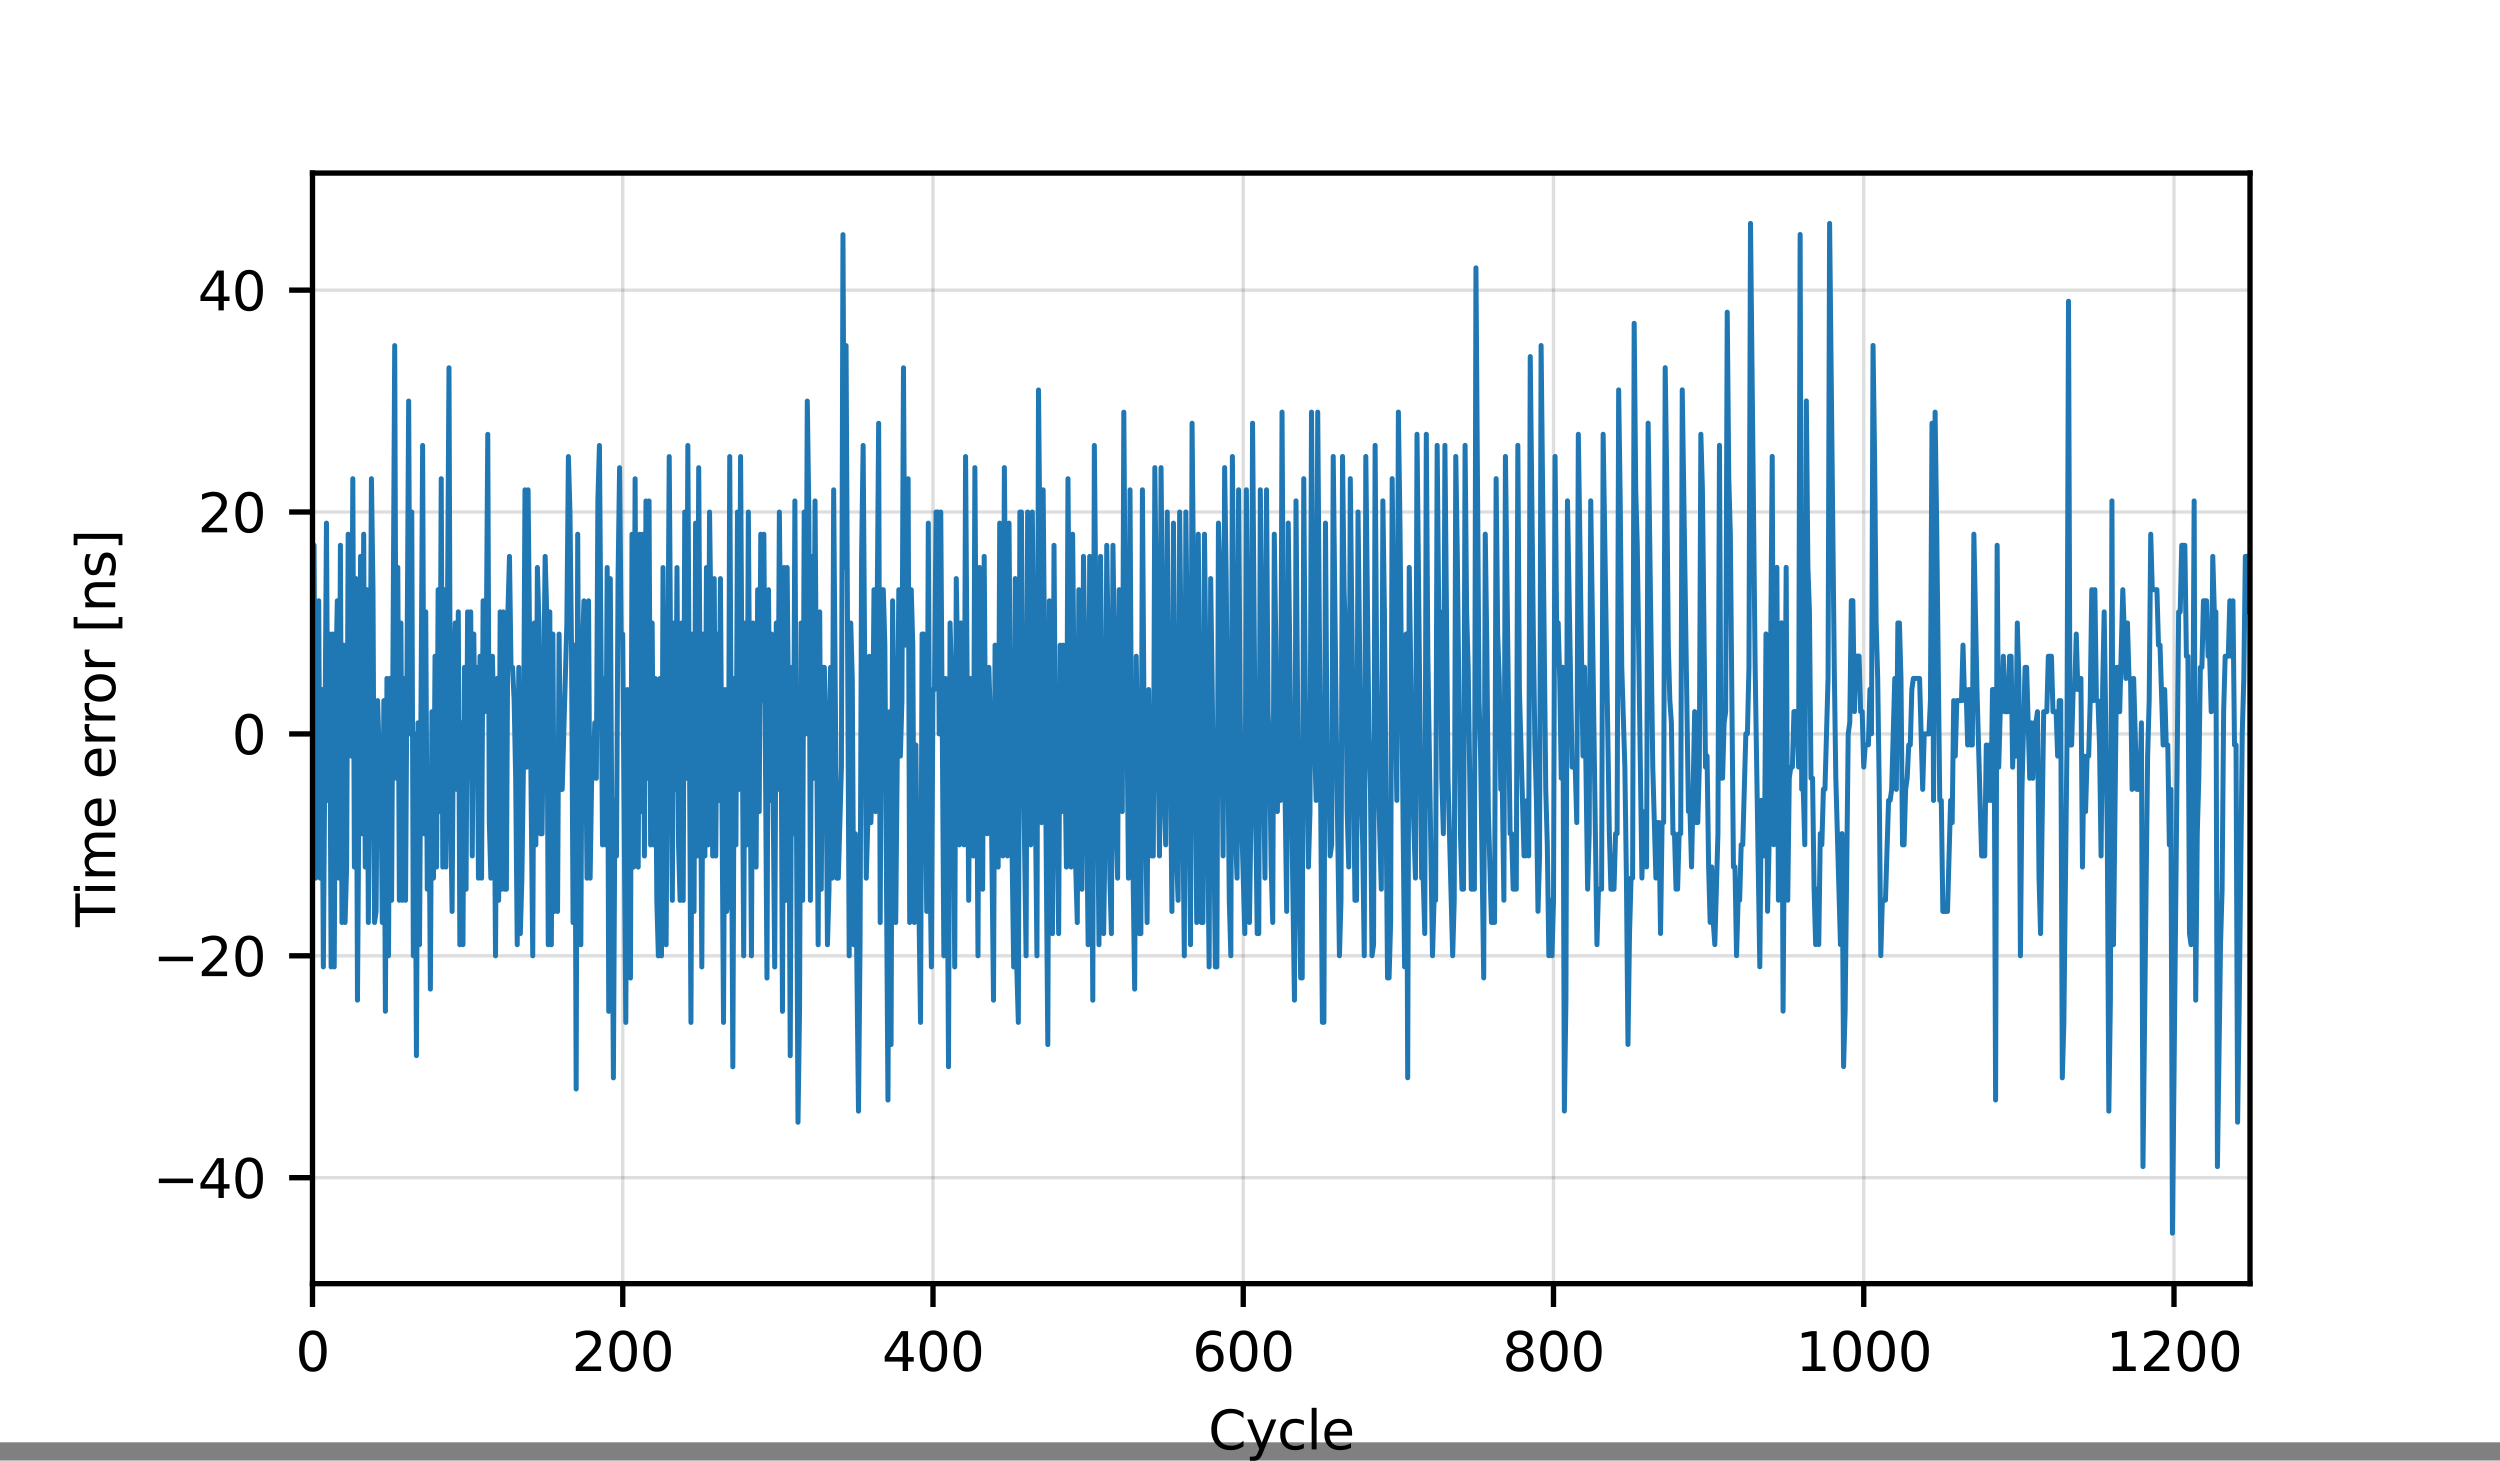 <?xml version="1.0" encoding="UTF-8" standalone="no"?>
<svg
   width="374.4pt"
   height="218.725pt"
   viewBox="0 0 374.4 218.725"
   version="1.1"
   id="svg70"
   sodipodi:docname="stm32h743-gPTP.svg"
   inkscape:version="1.3.2 (091e20e, 2023-11-25)"
   xmlns:inkscape="http://www.inkscape.org/namespaces/inkscape"
   xmlns:sodipodi="http://sodipodi.sourceforge.net/DTD/sodipodi-0.dtd"
   xmlns:xlink="http://www.w3.org/1999/xlink"
   xmlns="http://www.w3.org/2000/svg"
   xmlns:svg="http://www.w3.org/2000/svg"
   xmlns:rdf="http://www.w3.org/1999/02/22-rdf-syntax-ns#"
   xmlns:cc="http://creativecommons.org/ns#"
   xmlns:dc="http://purl.org/dc/elements/1.1/">
  <rect x="0" y="0" width="374.4" height="218.725" fill="#808080" stroke="none"/>
  <sodipodi:namedview
     id="namedview70"
     pagecolor="#ffffff"
     bordercolor="#000000"
     borderopacity="0.25"
     inkscape:showpageshadow="2"
     inkscape:pageopacity="0.0"
     inkscape:pagecheckerboard="0"
     inkscape:deskcolor="#d1d1d1"
     inkscape:document-units="pt"
     inkscape:zoom="1.5484776"
     inkscape:cx="249.6"
     inkscape:cy="144.01242"
     inkscape:window-width="1920"
     inkscape:window-height="1172"
     inkscape:window-x="0"
     inkscape:window-y="0"
     inkscape:window-maximized="1"
     inkscape:current-layer="svg70" />
  <defs
     id="defs1">
    <style
       type="text/css"
       id="style1">*{stroke-linejoin: round; stroke-linecap: butt}</style>
  </defs>
  <g
     id="figure_1">
    <g
       id="patch_1">
      <path
         d="M 0,216 H 374.4 V 0 H 0 Z"
         style="fill:#ffffff"
         id="path1" />
    </g>
    <g
       id="axes_1">
      <g
         id="patch_2">
        <path
           d="M 46.8,192.24 H 336.96 V 25.92 H 46.8 Z"
           style="fill:#ffffff"
           id="path2" />
      </g>
      <g
         id="matplotlib.axis_1">
        <g
           id="xtick_1">
          <g
             id="line2d_1">
            <path
               d="M 46.8,192.24 V 25.92"
               clip-path="url(#pde4a8ae4f7)"
               style="fill:none;stroke:#262626;stroke-width:0.5;stroke-linecap:square;stroke-opacity:0.15"
               id="path3" />
          </g>
          <g
             id="line2d_2">
            <defs
               id="defs3">
              <path
                 id="mc44a2929b9"
                 d="M 0,0 V 3.5"
                 style="stroke:#000000;stroke-width:0.8" />
            </defs>
            <g
               id="g3">
              <use
                 xlink:href="#mc44a2929b9"
                 x="46.8"
                 y="192.24"
                 style="stroke:#000000;stroke-width:0.8"
                 id="use3" />
            </g>
          </g>
          <g
             id="text_1">
            <!-- 0 -->
            <g
               transform="matrix(0.08,0,0,-0.08,44.255,205.319)"
               id="g4">
              <defs
                 id="defs4">
                <path
                   id="DejaVuSans-30"
                   d="m 2034,4250 q -487,0 -733,-480 -245,-479 -245,-1442 0,-959 245,-1439 246,-480 733,-480 491,0 736,480 246,480 246,1439 0,963 -246,1442 -245,480 -736,480 z m 0,500 q 785,0 1199,-621 414,-620 414,-1801 0,-1178 -414,-1799 -414,-620 -1199,-620 -784,0 -1198,620 -414,621 -414,1799 0,1181 414,1801 414,621 1198,621 z"
                   transform="scale(0.016)" />
              </defs>
              <use
                 xlink:href="#DejaVuSans-30"
                 id="use4" />
            </g>
          </g>
        </g>
        <g
           id="xtick_2">
          <g
             id="line2d_3">
            <path
               d="M 93.263,192.24 V 25.92"
               clip-path="url(#pde4a8ae4f7)"
               style="fill:none;stroke:#262626;stroke-width:0.5;stroke-linecap:square;stroke-opacity:0.15"
               id="path4" />
          </g>
          <g
             id="line2d_4">
            <g
               id="g5">
              <use
                 xlink:href="#mc44a2929b9"
                 x="93.263"
                 y="192.24"
                 style="stroke:#000000;stroke-width:0.8"
                 id="use5" />
            </g>
          </g>
          <g
             id="text_2">
            <!-- 200 -->
            <g
               transform="matrix(0.08,0,0,-0.08,85.628,205.319)"
               id="g8">
              <defs
                 id="defs5">
                <path
                   id="DejaVuSans-32"
                   d="M 1228,531 H 3431 V 0 H 469 v 531 q 359,372 979,998 621,627 780,809 303,340 423,576 121,236 121,464 0,372 -261,606 -261,235 -680,235 -297,0 -627,-103 -329,-103 -704,-313 v 638 q 381,153 712,231 332,78 607,78 725,0 1156,-363 431,-362 431,-968 0,-288 -108,-546 -107,-257 -392,-607 -78,-91 -497,-524 Q 1991,1309 1228,531 Z"
                   transform="scale(0.016)" />
              </defs>
              <use
                 xlink:href="#DejaVuSans-32"
                 id="use6" />
              <use
                 xlink:href="#DejaVuSans-30"
                 x="63.623"
                 id="use7" />
              <use
                 xlink:href="#DejaVuSans-30"
                 x="127.246"
                 id="use8" />
            </g>
          </g>
        </g>
        <g
           id="xtick_3">
          <g
             id="line2d_5">
            <path
               d="M 139.726,192.24 V 25.92"
               clip-path="url(#pde4a8ae4f7)"
               style="fill:none;stroke:#262626;stroke-width:0.5;stroke-linecap:square;stroke-opacity:0.15"
               id="path8" />
          </g>
          <g
             id="line2d_6">
            <g
               id="g9">
              <use
                 xlink:href="#mc44a2929b9"
                 x="139.726"
                 y="192.24"
                 style="stroke:#000000;stroke-width:0.8"
                 id="use9" />
            </g>
          </g>
          <g
             id="text_3">
            <!-- 400 -->
            <g
               transform="matrix(0.08,0,0,-0.08,132.091,205.319)"
               id="g12">
              <defs
                 id="defs9">
                <path
                   id="DejaVuSans-34"
                   d="M 2419,4116 825,1625 h 1594 z m -166,550 h 794 V 1625 h 666 V 1100 H 3047 V 0 H 2419 V 1100 H 313 v 609 z"
                   transform="scale(0.016)" />
              </defs>
              <use
                 xlink:href="#DejaVuSans-34"
                 id="use10" />
              <use
                 xlink:href="#DejaVuSans-30"
                 x="63.623"
                 id="use11" />
              <use
                 xlink:href="#DejaVuSans-30"
                 x="127.246"
                 id="use12" />
            </g>
          </g>
        </g>
        <g
           id="xtick_4">
          <g
             id="line2d_7">
            <path
               d="M 186.188,192.24 V 25.92"
               clip-path="url(#pde4a8ae4f7)"
               style="fill:none;stroke:#262626;stroke-width:0.5;stroke-linecap:square;stroke-opacity:0.15"
               id="path12" />
          </g>
          <g
             id="line2d_8">
            <g
               id="g13">
              <use
                 xlink:href="#mc44a2929b9"
                 x="186.188"
                 y="192.24"
                 style="stroke:#000000;stroke-width:0.8"
                 id="use13" />
            </g>
          </g>
          <g
             id="text_4">
            <!-- 600 -->
            <g
               transform="matrix(0.08,0,0,-0.08,178.553,205.319)"
               id="g16">
              <defs
                 id="defs13">
                <path
                   id="DejaVuSans-36"
                   d="m 2113,2584 q -425,0 -674,-291 -248,-290 -248,-796 0,-503 248,-796 249,-292 674,-292 425,0 673,292 248,293 248,796 0,506 -248,796 -248,291 -673,291 z m 1253,1979 v -575 q -238,112 -480,171 -242,60 -480,60 -625,0 -955,-422 -329,-422 -376,-1275 184,272 462,417 279,145 613,145 703,0 1111,-427 408,-426 408,-1160 0,-719 -425,-1154 -425,-434 -1131,-434 -810,0 -1238,620 -428,621 -428,1799 0,1106 525,1764 525,658 1409,658 238,0 480,-47 242,-47 505,-140 z"
                   transform="scale(0.016)" />
              </defs>
              <use
                 xlink:href="#DejaVuSans-36"
                 id="use14" />
              <use
                 xlink:href="#DejaVuSans-30"
                 x="63.623"
                 id="use15" />
              <use
                 xlink:href="#DejaVuSans-30"
                 x="127.246"
                 id="use16" />
            </g>
          </g>
        </g>
        <g
           id="xtick_5">
          <g
             id="line2d_9">
            <path
               d="M 232.651,192.24 V 25.92"
               clip-path="url(#pde4a8ae4f7)"
               style="fill:none;stroke:#262626;stroke-width:0.5;stroke-linecap:square;stroke-opacity:0.15"
               id="path16" />
          </g>
          <g
             id="line2d_10">
            <g
               id="g17">
              <use
                 xlink:href="#mc44a2929b9"
                 x="232.651"
                 y="192.24"
                 style="stroke:#000000;stroke-width:0.8"
                 id="use17" />
            </g>
          </g>
          <g
             id="text_5">
            <!-- 800 -->
            <g
               transform="matrix(0.08,0,0,-0.08,225.016,205.319)"
               id="g20">
              <defs
                 id="defs17">
                <path
                   id="DejaVuSans-38"
                   d="m 2034,2216 q -450,0 -708,-241 -257,-241 -257,-662 0,-422 257,-663 258,-241 708,-241 450,0 709,242 260,243 260,662 0,421 -258,662 -257,241 -711,241 z m -631,268 q -406,100 -633,378 -226,279 -226,679 0,559 398,884 399,325 1092,325 697,0 1094,-325 397,-325 397,-884 0,-400 -227,-679 -226,-278 -629,-378 456,-106 710,-416 255,-309 255,-755 Q 3634,634 3220,271 2806,-91 2034,-91 1263,-91 848,271 434,634 434,1313 q 0,446 256,755 257,310 713,416 z m -231,997 q 0,-362 226,-565 227,-203 636,-203 407,0 636,203 230,203 230,565 0,363 -230,566 -229,203 -636,203 -409,0 -636,-203 -226,-203 -226,-566 z"
                   transform="scale(0.016)" />
              </defs>
              <use
                 xlink:href="#DejaVuSans-38"
                 id="use18" />
              <use
                 xlink:href="#DejaVuSans-30"
                 x="63.623"
                 id="use19" />
              <use
                 xlink:href="#DejaVuSans-30"
                 x="127.246"
                 id="use20" />
            </g>
          </g>
        </g>
        <g
           id="xtick_6">
          <g
             id="line2d_11">
            <path
               d="M 279.114,192.24 V 25.92"
               clip-path="url(#pde4a8ae4f7)"
               style="fill:none;stroke:#262626;stroke-width:0.5;stroke-linecap:square;stroke-opacity:0.15"
               id="path20" />
          </g>
          <g
             id="line2d_12">
            <g
               id="g21">
              <use
                 xlink:href="#mc44a2929b9"
                 x="279.114"
                 y="192.24"
                 style="stroke:#000000;stroke-width:0.8"
                 id="use21" />
            </g>
          </g>
          <g
             id="text_6">
            <!-- 1000 -->
            <g
               transform="matrix(0.08,0,0,-0.08,268.934,205.319)"
               id="g25">
              <defs
                 id="defs21">
                <path
                   id="DejaVuSans-31"
                   d="M 794,531 H 1825 V 4091 L 703,3866 v 575 l 1116,225 h 631 V 531 H 3481 V 0 H 794 Z"
                   transform="scale(0.016)" />
              </defs>
              <use
                 xlink:href="#DejaVuSans-31"
                 id="use22" />
              <use
                 xlink:href="#DejaVuSans-30"
                 x="63.623"
                 id="use23" />
              <use
                 xlink:href="#DejaVuSans-30"
                 x="127.246"
                 id="use24" />
              <use
                 xlink:href="#DejaVuSans-30"
                 x="190.869"
                 id="use25" />
            </g>
          </g>
        </g>
        <g
           id="xtick_7">
          <g
             id="line2d_13">
            <path
               d="M 325.577,192.24 V 25.92"
               clip-path="url(#pde4a8ae4f7)"
               style="fill:none;stroke:#262626;stroke-width:0.5;stroke-linecap:square;stroke-opacity:0.15"
               id="path25" />
          </g>
          <g
             id="line2d_14">
            <g
               id="g26">
              <use
                 xlink:href="#mc44a2929b9"
                 x="325.577"
                 y="192.24"
                 style="stroke:#000000;stroke-width:0.8"
                 id="use26" />
            </g>
          </g>
          <g
             id="text_7">
            <!-- 1200 -->
            <g
               transform="matrix(0.08,0,0,-0.08,315.397,205.319)"
               id="g30">
              <use
                 xlink:href="#DejaVuSans-31"
                 id="use27" />
              <use
                 xlink:href="#DejaVuSans-32"
                 x="63.623"
                 id="use28" />
              <use
                 xlink:href="#DejaVuSans-30"
                 x="127.246"
                 id="use29" />
              <use
                 xlink:href="#DejaVuSans-30"
                 x="190.869"
                 id="use30" />
            </g>
          </g>
        </g>
        <g
           id="text_8">
          <!-- Cycle -->
          <g
             transform="matrix(0.08,0,0,-0.08,180.947,217.061)"
             id="g35">
            <defs
               id="defs30">
              <path
                 id="DejaVuSans-43"
                 d="m 4122,4306 v -665 q -319,297 -680,443 -361,147 -767,147 -800,0 -1225,-489 -425,-489 -425,-1414 0,-922 425,-1411 425,-489 1225,-489 406,0 767,147 361,147 680,444 V 359 Q 3791,134 3420,21 3050,-91 2638,-91 1578,-91 968,557 359,1206 359,2328 q 0,1125 609,1773 610,649 1670,649 418,0 788,-111 371,-111 696,-333 z"
                 transform="scale(0.016)" />
              <path
                 id="DejaVuSans-79"
                 d="m 2059,-325 q -243,-625 -475,-815 -231,-191 -618,-191 H 506 v 481 h 338 q 237,0 368,113 132,112 291,531 L 1606,56 191,3500 H 800 L 1894,763 2988,3500 h 609 z"
                 transform="scale(0.016)" />
              <path
                 id="DejaVuSans-63"
                 d="m 3122,3366 v -538 q -244,135 -489,202 -245,67 -495,67 -560,0 -870,-355 -309,-354 -309,-995 0,-641 309,-996 310,-354 870,-354 250,0 495,67 245,67 489,202 V 134 Q 2881,22 2623,-34 2366,-91 2075,-91 1284,-91 818,406 353,903 353,1747 q 0,856 470,1346 471,491 1290,491 265,0 518,-55 253,-54 491,-163 z"
                 transform="scale(0.016)" />
              <path
                 id="DejaVuSans-6c"
                 d="m 603,4863 h 575 V 0 H 603 Z"
                 transform="scale(0.016)" />
              <path
                 id="DejaVuSans-65"
                 d="M 3597,1894 V 1613 H 953 q 38,-594 358,-905 320,-311 892,-311 331,0 642,81 311,81 618,244 V 178 Q 3153,47 2828,-22 2503,-91 2169,-91 1331,-91 842,396 353,884 353,1716 q 0,859 464,1363 464,505 1252,505 706,0 1117,-455 411,-454 411,-1235 z m -575,169 q -6,471 -264,752 -258,282 -683,282 -481,0 -770,-272 -289,-272 -333,-766 z"
                 transform="scale(0.016)" />
            </defs>
            <use
               xlink:href="#DejaVuSans-43"
               id="use31" />
            <use
               xlink:href="#DejaVuSans-79"
               x="69.824"
               id="use32" />
            <use
               xlink:href="#DejaVuSans-63"
               x="129.004"
               id="use33" />
            <use
               xlink:href="#DejaVuSans-6c"
               x="183.984"
               id="use34" />
            <use
               xlink:href="#DejaVuSans-65"
               x="211.768"
               id="use35" />
          </g>
        </g>
      </g>
      <g
         id="matplotlib.axis_2">
        <g
           id="ytick_1">
          <g
             id="line2d_15">
            <path
               d="M 46.8,176.372 H 336.96"
               clip-path="url(#pde4a8ae4f7)"
               style="fill:none;stroke:#262626;stroke-width:0.5;stroke-linecap:square;stroke-opacity:0.15"
               id="path35" />
          </g>
          <g
             id="line2d_16">
            <defs
               id="defs35">
              <path
                 id="mb355c77955"
                 d="M 0,0 H -3.5"
                 style="stroke:#000000;stroke-width:0.8" />
            </defs>
            <g
               id="g36">
              <use
                 xlink:href="#mb355c77955"
                 x="46.8"
                 y="176.372"
                 style="stroke:#000000;stroke-width:0.8"
                 id="use36" />
            </g>
          </g>
          <g
             id="text_9">
            <!-- −40 -->
            <g
               transform="matrix(0.08,0,0,-0.08,22.916,179.412)"
               id="g39">
              <defs
                 id="defs36">
                <path
                   id="DejaVuSans-2212"
                   d="M 678,2272 H 4684 V 1741 H 678 Z"
                   transform="scale(0.016)" />
              </defs>
              <use
                 xlink:href="#DejaVuSans-2212"
                 id="use37" />
              <use
                 xlink:href="#DejaVuSans-34"
                 x="83.789"
                 id="use38" />
              <use
                 xlink:href="#DejaVuSans-30"
                 x="147.412"
                 id="use39" />
            </g>
          </g>
        </g>
        <g
           id="ytick_2">
          <g
             id="line2d_17">
            <path
               d="M 46.8,143.142 H 336.96"
               clip-path="url(#pde4a8ae4f7)"
               style="fill:none;stroke:#262626;stroke-width:0.5;stroke-linecap:square;stroke-opacity:0.15"
               id="path39" />
          </g>
          <g
             id="line2d_18">
            <g
               id="g40">
              <use
                 xlink:href="#mb355c77955"
                 x="46.8"
                 y="143.142"
                 style="stroke:#000000;stroke-width:0.8"
                 id="use40" />
            </g>
          </g>
          <g
             id="text_10">
            <!-- −20 -->
            <g
               transform="matrix(0.08,0,0,-0.08,22.916,146.181)"
               id="g43">
              <use
                 xlink:href="#DejaVuSans-2212"
                 id="use41" />
              <use
                 xlink:href="#DejaVuSans-32"
                 x="83.789"
                 id="use42" />
              <use
                 xlink:href="#DejaVuSans-30"
                 x="147.412"
                 id="use43" />
            </g>
          </g>
        </g>
        <g
           id="ytick_3">
          <g
             id="line2d_19">
            <path
               d="M 46.8,109.911 H 336.96"
               clip-path="url(#pde4a8ae4f7)"
               style="fill:none;stroke:#262626;stroke-width:0.5;stroke-linecap:square;stroke-opacity:0.15"
               id="path43" />
          </g>
          <g
             id="line2d_20">
            <g
               id="g44">
              <use
                 xlink:href="#mb355c77955"
                 x="46.8"
                 y="109.911"
                 style="stroke:#000000;stroke-width:0.8"
                 id="use44" />
            </g>
          </g>
          <g
             id="text_11">
            <!-- 0 -->
            <g
               transform="matrix(0.08,0,0,-0.08,34.71,112.95)"
               id="g45">
              <use
                 xlink:href="#DejaVuSans-30"
                 id="use45" />
            </g>
          </g>
        </g>
        <g
           id="ytick_4">
          <g
             id="line2d_21">
            <path
               d="M 46.8,76.68 H 336.96"
               clip-path="url(#pde4a8ae4f7)"
               style="fill:none;stroke:#262626;stroke-width:0.5;stroke-linecap:square;stroke-opacity:0.15"
               id="path45" />
          </g>
          <g
             id="line2d_22">
            <g
               id="g46">
              <use
                 xlink:href="#mb355c77955"
                 x="46.8"
                 y="76.68"
                 style="stroke:#000000;stroke-width:0.8"
                 id="use46" />
            </g>
          </g>
          <g
             id="text_12">
            <!-- 20 -->
            <g
               transform="matrix(0.08,0,0,-0.08,29.62,79.719)"
               id="g48">
              <use
                 xlink:href="#DejaVuSans-32"
                 id="use47" />
              <use
                 xlink:href="#DejaVuSans-30"
                 x="63.623"
                 id="use48" />
            </g>
          </g>
        </g>
        <g
           id="ytick_5">
          <g
             id="line2d_23">
            <path
               d="M 46.8,43.449 H 336.96"
               clip-path="url(#pde4a8ae4f7)"
               style="fill:none;stroke:#262626;stroke-width:0.5;stroke-linecap:square;stroke-opacity:0.15"
               id="path48" />
          </g>
          <g
             id="line2d_24">
            <g
               id="g49">
              <use
                 xlink:href="#mb355c77955"
                 x="46.8"
                 y="43.449"
                 style="stroke:#000000;stroke-width:0.8"
                 id="use49" />
            </g>
          </g>
          <g
             id="text_13">
            <!-- 40 -->
            <g
               transform="matrix(0.08,0,0,-0.08,29.62,46.489)"
               id="g51">
              <use
                 xlink:href="#DejaVuSans-34"
                 id="use50" />
              <use
                 xlink:href="#DejaVuSans-30"
                 x="63.623"
                 id="use51" />
            </g>
          </g>
        </g>
        <g
           id="text_14">
          <!-- Time error [ns] -->
          <g
             transform="matrix(0,-0.08,-0.08,0,17.253,138.831)"
             id="g66">
            <defs
               id="defs51">
              <path
                 id="DejaVuSans-54"
                 d="M -19,4666 H 3928 V 4134 H 2272 V 0 H 1638 V 4134 H -19 Z"
                 transform="scale(0.016)" />
              <path
                 id="DejaVuSans-69"
                 d="m 603,3500 h 575 V 0 H 603 Z m 0,1363 h 575 V 4134 H 603 Z"
                 transform="scale(0.016)" />
              <path
                 id="DejaVuSans-6d"
                 d="m 3328,2828 q 216,388 516,572 300,184 706,184 547,0 844,-383 297,-382 297,-1088 V 0 h -578 v 2094 q 0,503 -179,746 -178,244 -543,244 -447,0 -707,-297 -259,-296 -259,-809 V 0 h -578 v 2094 q 0,506 -178,748 -178,242 -550,242 -441,0 -701,-298 -259,-298 -259,-808 V 0 H 581 v 3500 h 578 v -544 q 197,322 472,475 275,153 653,153 382,0 649,-194 267,-193 395,-562 z"
                 transform="scale(0.016)" />
              <path
                 id="DejaVuSans-20"
                 transform="scale(0.016)"
                 d="" />
              <path
                 id="DejaVuSans-72"
                 d="m 2631,2963 q -97,56 -211,82 -114,27 -251,27 -488,0 -749,-317 -261,-317 -261,-911 V 0 H 581 v 3500 h 578 v -544 q 182,319 472,473 291,155 707,155 59,0 131,-8 72,-7 159,-23 z"
                 transform="scale(0.016)" />
              <path
                 id="DejaVuSans-6f"
                 d="m 1959,3097 q -462,0 -731,-361 -269,-361 -269,-989 0,-628 267,-989 268,-361 733,-361 460,0 728,362 269,363 269,988 0,622 -269,986 -268,364 -728,364 z m 0,487 q 750,0 1178,-488 429,-487 429,-1349 Q 3566,888 3137,398 2709,-91 1959,-91 1206,-91 779,398 353,888 353,1747 q 0,862 426,1349 427,488 1180,488 z"
                 transform="scale(0.016)" />
              <path
                 id="DejaVuSans-5b"
                 d="M 550,4863 H 1875 V 4416 H 1125 V -397 h 750 V -844 H 550 Z"
                 transform="scale(0.016)" />
              <path
                 id="DejaVuSans-6e"
                 d="M 3513,2113 V 0 h -575 v 2094 q 0,497 -194,743 -194,247 -581,247 -466,0 -735,-297 -269,-296 -269,-809 V 0 H 581 v 3500 h 578 v -544 q 207,316 486,472 280,156 646,156 603,0 912,-373 310,-373 310,-1098 z"
                 transform="scale(0.016)" />
              <path
                 id="DejaVuSans-73"
                 d="m 2834,3397 v -544 q -243,125 -506,187 -262,63 -544,63 -428,0 -642,-131 -214,-131 -214,-394 0,-200 153,-314 153,-114 616,-217 l 197,-44 q 612,-131 870,-370 258,-239 258,-667 0,-488 -386,-773 Q 2250,-91 1575,-91 1294,-91 989,-36 684,19 347,128 v 594 q 319,-166 628,-249 309,-82 613,-82 406,0 624,139 219,139 219,392 0,234 -158,359 -157,125 -692,241 l -200,47 q -534,112 -772,345 -237,233 -237,639 0,494 350,762 350,269 994,269 318,0 599,-47 282,-46 519,-140 z"
                 transform="scale(0.016)" />
              <path
                 id="DejaVuSans-5d"
                 d="M 1947,4863 V -844 H 622 v 447 h 747 V 4416 H 622 v 447 z"
                 transform="scale(0.016)" />
            </defs>
            <use
               xlink:href="#DejaVuSans-54"
               id="use52" />
            <use
               xlink:href="#DejaVuSans-69"
               x="57.959"
               id="use53" />
            <use
               xlink:href="#DejaVuSans-6d"
               x="85.742"
               id="use54" />
            <use
               xlink:href="#DejaVuSans-65"
               x="183.154"
               id="use55" />
            <use
               xlink:href="#DejaVuSans-20"
               x="244.678"
               id="use56" />
            <use
               xlink:href="#DejaVuSans-65"
               x="276.465"
               id="use57" />
            <use
               xlink:href="#DejaVuSans-72"
               x="337.988"
               id="use58" />
            <use
               xlink:href="#DejaVuSans-72"
               x="377.352"
               id="use59" />
            <use
               xlink:href="#DejaVuSans-6f"
               x="416.215"
               id="use60" />
            <use
               xlink:href="#DejaVuSans-72"
               x="477.396"
               id="use61" />
            <use
               xlink:href="#DejaVuSans-20"
               x="518.51"
               id="use62" />
            <use
               xlink:href="#DejaVuSans-5b"
               x="550.297"
               id="use63" />
            <use
               xlink:href="#DejaVuSans-6e"
               x="589.311"
               id="use64" />
            <use
               xlink:href="#DejaVuSans-73"
               x="652.689"
               id="use65" />
            <use
               xlink:href="#DejaVuSans-5d"
               x="704.789"
               id="use66" />
          </g>
        </g>
      </g>
      <g
         id="line2d_25">
        <path
           d="m 46.8,124.865 0.232,-43.2 0.232,49.846 0.232,-33.231 0.232,-8.308 0.232,41.538 0.232,-28.246 0.232,41.538 0.465,-66.462 0.232,41.538 0.232,-24.923 0.232,49.846 0.232,-49.846 0.232,49.846 0.232,-43.2 0.232,-11.631 0.232,41.538 0.232,-49.846 0.232,56.492 0.232,-41.538 0.232,41.538 0.232,-8.308 0.232,-49.846 0.232,8.308 0.232,24.923 0.232,-41.538 0.232,58.154 0.232,-43.2 0.232,63.138 0.465,-66.462 0.232,41.538 0.232,-44.862 0.232,49.846 0.232,-41.538 0.232,49.846 0.232,-24.923 0.232,-41.538 0.232,16.615 0.232,49.846 0.232,-1.662 0.232,-31.569 0.232,8.308 h 0.232 l 0.232,24.923 0.232,-33.231 0.232,46.523 0.232,-49.846 0.232,41.538 0.232,-41.538 0.232,33.231 0.465,-83.077 0.232,64.8 0.232,-31.569 0.232,49.846 0.232,-41.538 0.232,41.538 0.232,-33.231 0.232,33.231 0.465,-74.769 0.232,49.846 0.232,-33.231 0.232,66.462 0.232,-33.231 0.232,48.185 0.232,-49.846 0.232,33.231 0.465,-74.769 0.232,58.154 0.232,-33.231 0.232,41.538 0.232,-18.277 0.232,33.231 0.232,-41.538 0.232,24.923 0.232,-33.231 0.232,31.569 0.232,-41.538 0.232,33.231 0.232,-49.846 0.232,58.154 0.232,-41.538 0.232,41.538 0.465,-74.769 0.232,64.8 0.232,16.615 0.232,-33.231 0.232,-9.969 0.232,24.923 0.232,-26.585 0.232,49.846 0.232,-33.231 0.232,33.231 0.232,-41.538 0.232,33.231 0.232,-41.538 0.232,24.923 0.232,-24.923 0.232,36.554 0.232,-33.231 0.232,21.6 0.232,-16.615 0.232,31.569 0.232,-33.231 0.232,33.231 0.232,-41.538 0.232,16.615 0.232,-8.308 0.232,-33.231 0.232,58.154 0.232,8.308 0.232,-33.231 0.232,11.631 0.232,33.231 0.232,-41.538 0.232,33.231 0.232,-43.2 0.232,41.538 0.232,-41.538 0.232,41.538 h 0.232 l 0.232,-41.538 0.232,-8.308 0.232,16.615 h 0.232 l 0.232,4.985 0.232,11.631 0.232,24.923 0.232,-41.538 0.232,39.877 0.232,-8.308 0.232,-16.615 0.232,-41.538 0.232,41.538 0.232,-41.538 0.697,69.785 0.232,-49.846 0.232,33.231 0.232,-41.538 0.232,8.308 0.232,31.569 h 0.232 l 0.465,-41.538 0.232,8.308 0.232,49.846 0.232,-49.846 0.232,49.846 0.232,-46.523 0.232,41.538 0.232,-8.308 0.232,8.308 0.232,-41.538 0.232,23.262 h 0.232 l 0.697,-24.923 0.232,-24.923 0.232,8.308 0.232,19.938 0.232,41.538 0.232,-41.538 0.232,66.462 0.232,-83.077 0.232,49.846 0.232,11.631 0.232,-43.2 0.232,-8.308 0.232,16.615 0.232,24.923 0.232,-41.538 0.232,41.538 0.232,-14.954 h 0.232 l 0.232,-8.308 0.232,8.308 0.232,-41.538 0.232,-8.308 0.465,59.815 0.232,-24.923 0.232,24.923 0.232,-41.538 0.232,66.462 0.232,-64.8 0.465,74.769 0.232,-41.538 0.232,8.308 0.232,-41.538 0.232,-16.615 0.232,24.923 h 0.232 l 0.465,58.154 0.232,-49.846 0.465,43.2 0.232,-66.462 0.232,49.846 0.232,-58.154 0.232,49.846 0.232,8.308 0.232,-49.846 0.232,41.538 0.232,-41.538 0.232,48.185 0.232,-53.169 0.232,41.538 0.232,-41.538 0.232,51.508 0.232,-33.231 0.232,33.231 0.232,-24.923 0.232,33.231 0.232,8.308 0.232,-41.538 0.232,41.538 0.232,-58.154 0.232,41.538 0.232,14.954 0.465,-73.108 0.465,66.462 0.232,-41.538 0.232,24.923 0.232,-33.231 0.232,41.538 0.232,8.308 0.232,-41.538 0.232,41.538 0.232,-58.154 0.232,39.877 0.232,-49.846 0.465,86.4 0.232,-58.154 0.232,41.538 0.232,-58.154 0.232,49.846 0.232,-58.154 0.465,74.769 0.232,-49.846 0.232,33.231 0.232,-43.2 0.232,41.538 0.232,-49.846 0.232,18.277 0.232,33.231 0.232,-41.538 0.232,41.538 0.232,-33.231 0.232,24.923 0.232,-33.231 0.465,66.462 0.232,-49.846 0.232,33.231 0.232,-1.662 0.232,-66.462 0.465,91.385 0.232,-58.154 0.232,24.923 0.232,-49.846 0.232,41.538 0.232,-49.846 0.465,74.769 0.232,-49.846 0.232,33.231 0.232,-49.846 0.465,66.462 0.232,-49.846 0.465,36.554 0.232,-41.538 0.232,33.231 0.232,-41.538 0.232,24.923 0.232,-24.923 0.465,66.462 0.232,-58.154 0.232,31.569 0.232,-24.923 0.465,49.846 0.232,-51.508 0.232,24.923 0.232,-41.538 0.232,24.923 0.232,49.846 0.232,-66.462 0.232,49.846 0.232,-49.846 0.232,24.923 0.232,48.185 0.232,-58.154 0.232,24.923 0.232,-49.846 0.465,93.046 0.232,-16.615 0.232,-58.154 0.232,41.538 0.232,-58.154 0.232,33.231 0.232,-49.846 0.232,16.615 0.232,58.154 0.232,-51.508 0.232,33.231 0.232,-41.538 0.465,66.462 0.232,-49.846 0.232,41.538 0.232,-33.231 h 0.232 l 0.232,8.308 0.232,33.231 0.232,-8.308 0.232,-33.231 0.232,31.569 0.232,-58.154 0.465,58.154 h 0.232 l 0.465,-16.615 0.232,-79.754 0.232,49.846 0.232,-33.231 0.465,91.385 0.232,-49.846 0.232,8.308 0.232,39.877 0.232,-16.615 0.465,41.538 0.232,-24.923 0.232,-58.154 0.232,-16.615 0.465,64.8 0.232,-8.308 0.232,-24.923 0.232,24.923 0.232,-8.308 0.232,-26.585 0.232,33.231 0.465,-58.154 0.232,74.769 0.232,-49.846 h 0.232 l 0.232,8.308 0.465,68.123 0.232,-58.154 0.232,49.846 0.232,-66.462 0.465,48.185 0.465,-49.846 0.232,24.923 0.232,-8.308 0.232,-49.846 0.232,41.538 0.232,-8.308 0.232,-16.615 0.232,66.462 0.232,-49.846 0.232,8.308 0.232,41.538 0.232,-26.585 0.232,24.923 h 0.232 l 0.232,16.615 0.232,-58.154 h 0.232 l 0.465,41.538 0.232,-58.154 0.232,49.846 0.232,16.615 0.232,-41.538 h 0.232 L 140.19,76.68 h 0.232 l 0.232,33.231 0.232,-33.231 0.465,66.462 0.232,-41.538 0.232,16.615 0.232,41.538 0.232,-66.462 0.465,18.277 0.232,33.231 0.232,-58.154 0.232,14.954 0.232,24.923 0.232,-33.231 0.465,33.231 0.232,-58.154 0.465,66.462 0.232,-33.231 0.232,8.308 0.232,18.277 0.232,-58.154 0.465,73.108 0.232,-58.154 0.465,48.185 0.232,-49.846 0.232,33.231 0.232,8.308 0.232,-24.923 0.232,8.308 0.465,41.538 0.232,-53.169 0.232,24.923 0.232,8.308 0.232,-51.508 0.465,49.846 0.232,-58.154 0.465,58.154 0.232,-49.846 0.232,33.231 0.465,33.231 0.232,-58.154 0.232,58.154 0.232,8.308 0.232,-76.431 h 0.232 l 0.232,33.231 0.465,33.231 0.232,-66.462 0.465,49.846 0.232,-49.846 0.697,66.462 0.232,-84.738 0.232,24.923 0.232,39.877 0.232,-49.846 0.697,83.077 0.232,-66.462 0.232,33.231 0.232,16.615 0.232,-58.154 0.232,33.231 0.232,8.308 0.232,16.615 0.232,-43.2 0.232,24.923 0.232,-24.923 0.465,33.231 0.232,-58.154 0.465,58.154 0.232,-49.846 0.465,49.846 0.232,8.308 0.232,-49.846 0.232,16.615 0.232,28.246 0.232,-49.846 0.232,16.615 0.465,41.538 0.232,-58.154 0.232,24.923 0.232,41.538 0.232,-83.077 0.697,74.769 0.232,-58.154 0.465,56.492 0.232,-16.615 0.232,-41.538 0.232,16.615 0.232,33.231 0.232,8.308 0.232,-58.154 0.232,16.615 0.232,24.923 0.232,8.308 0.232,-43.2 0.465,33.231 0.232,-59.815 0.232,33.231 0.232,11.631 0.232,24.923 0.232,-58.154 0.232,41.538 0.465,33.231 0.232,-49.846 0.232,16.615 0.232,24.923 h 0.232 l 0.232,-66.462 0.232,33.231 0.465,31.569 0.232,-34.892 0.232,16.615 0.232,8.308 h 0.232 l 0.232,-58.154 0.465,41.538 0.232,16.615 0.232,-58.154 0.465,49.846 0.232,6.646 0.232,-49.846 0.232,33.231 0.232,1.662 0.232,24.923 0.232,-58.154 0.232,33.231 0.232,16.615 0.232,6.646 0.232,-58.154 0.697,66.462 0.232,-66.462 0.697,64.8 0.232,-78.092 0.697,74.769 0.232,-58.154 0.465,58.154 h 0.232 l 0.232,-58.154 0.697,64.8 0.232,-58.154 0.232,16.615 0.465,41.538 h 0.232 l 0.232,-66.462 0.232,8.308 0.232,16.615 0.232,24.923 0.232,-58.154 0.232,16.615 0.465,48.185 0.232,8.308 0.232,-74.769 0.465,56.492 0.232,6.646 0.232,-58.154 0.232,33.231 0.232,16.615 0.465,16.615 0.232,-66.462 0.232,24.923 0.232,39.877 0.232,-16.615 0.232,-58.154 0.465,58.154 0.232,18.277 h 0.232 l 0.232,-66.462 0.465,41.538 0.232,16.615 0.232,-58.154 0.232,33.231 0.232,6.646 0.232,16.615 0.232,8.308 0.232,-58.154 0.232,16.615 0.232,24.923 0.232,-18.277 0.232,16.615 0.232,-58.154 0.232,41.538 0.465,33.231 0.232,-58.154 0.465,39.877 0.465,31.569 0.232,-74.769 0.465,58.154 0.232,13.292 h 0.232 l 0.232,-74.769 0.232,33.231 0.232,8.308 0.232,16.615 0.232,-8.308 0.232,-59.815 0.232,33.231 0.232,16.615 0.232,8.308 0.232,-58.154 0.697,91.385 h 0.232 l 0.232,-74.769 0.232,33.231 h 0.232 l 0.232,16.615 0.232,-1.662 0.232,-58.154 0.465,41.538 0.465,33.231 0.232,-8.308 0.232,-66.462 0.232,19.938 0.232,8.308 0.232,24.923 0.232,8.308 0.232,-58.154 0.697,63.138 h 0.232 l 0.232,-58.154 0.465,41.538 0.232,8.308 0.232,16.615 0.232,-74.769 0.465,41.538 0.232,8.308 0.232,24.923 0.232,-1.662 0.232,-74.769 0.232,33.231 0.232,16.615 0.465,16.615 0.232,-58.154 0.232,16.615 0.465,54.831 h 0.232 l 0.232,-8.308 0.232,-66.462 0.232,24.923 0.232,6.646 0.232,16.615 0.232,-58.154 0.232,16.615 0.697,66.462 0.232,-49.846 0.232,66.462 0.232,-76.431 0.465,31.569 0.465,14.954 0.232,-66.462 0.697,66.462 h 0.232 l 0.232,8.308 0.232,-74.769 0.232,33.231 0.697,44.862 0.232,-8.308 h 0.232 l 0.232,-68.123 0.232,24.923 h 0.232 l 0.232,24.923 0.232,8.308 0.232,-58.154 0.465,49.846 0.697,26.585 0.232,-8.308 0.232,-66.462 0.232,14.954 0.465,41.538 0.232,8.308 h 0.232 l 0.232,-66.462 0.232,24.923 0.232,8.308 0.465,33.231 h 0.465 l 0.232,-93.046 0.465,64.8 0.232,8.308 0.465,33.231 0.232,-66.462 0.232,16.615 0.232,24.923 0.465,16.615 h 0.465 l 0.232,-66.462 0.232,23.262 0.232,6.646 0.232,16.615 h 0.232 l 0.232,16.615 0.232,-66.462 0.697,56.492 h 0.232 l 0.232,8.308 h 0.465 l 0.232,-66.462 0.232,36.554 0.697,24.923 h 0.232 l 0.232,-8.308 0.232,8.308 0.232,-74.769 0.465,41.538 0.232,16.615 0.232,8.308 0.232,16.615 0.232,-8.308 0.232,-76.431 0.697,66.462 0.232,8.308 0.232,16.615 0.232,-8.308 0.232,8.308 0.232,-8.308 0.232,-66.462 0.232,24.923 h 0.232 l 0.232,8.308 0.232,14.954 0.232,-16.615 0.232,66.462 0.232,-16.615 0.232,-74.769 0.697,39.877 h 0.465 l 0.232,8.308 0.232,-58.154 0.697,48.185 0.232,-13.292 0.465,33.231 0.232,-8.308 0.232,-49.846 0.929,66.462 0.232,-8.308 h 0.465 l 0.232,-68.123 0.929,59.815 0.232,8.308 h 0.465 l 0.232,-8.308 h 0.232 l 0.232,-66.462 0.232,16.615 0.232,24.923 0.465,14.954 0.232,16.615 0.232,24.923 0.232,-16.615 0.232,-8.308 h 0.232 l 0.232,-83.077 0.232,24.923 0.232,8.308 0.697,49.846 0.232,-8.308 0.232,-1.662 0.232,8.308 0.232,-66.462 0.697,51.508 0.465,16.615 0.232,-8.308 h 0.232 l 0.232,16.615 0.232,-16.615 h 0.232 l 0.232,-68.123 0.232,16.615 0.232,24.923 0.232,8.308 0.232,3.323 0.232,16.615 h 0.232 l 0.232,8.308 h 0.232 l 0.232,-8.308 h 0.232 l 0.232,-66.462 0.929,63.138 h 0.232 l 0.232,8.308 0.465,-23.262 0.232,16.615 h 0.232 l 0.232,-8.308 0.232,-49.846 0.232,8.308 0.465,41.538 0.232,-1.662 0.232,16.615 0.232,8.308 0.232,-8.308 0.232,8.308 0.232,3.323 0.465,-16.615 0.232,-58.154 0.232,49.846 h 0.232 l 0.232,-8.308 0.232,-1.662 0.232,-59.815 0.232,24.923 0.232,8.308 0.465,49.846 h 0.232 l 0.232,13.292 0.232,-8.308 h 0.232 l 0.232,-8.308 h 0.232 l 0.465,-16.615 h 0.232 l 0.232,-9.969 0.232,-66.462 0.697,66.462 0.697,44.862 0.232,-24.923 0.232,8.308 h 0.232 l 0.232,-33.231 0.232,41.538 0.232,-9.969 0.465,-58.154 0.232,58.154 0.232,-33.231 0.232,-8.308 0.232,49.846 0.232,-8.308 0.232,-33.231 0.232,58.154 0.465,-66.462 0.232,49.846 0.232,-18.277 0.232,-1.662 h 0.232 l 0.232,-8.308 h 0.465 l 0.232,8.308 0.232,-79.754 0.232,83.077 h 0.232 l 0.232,8.308 0.232,-66.462 0.232,24.923 0.232,6.646 0.232,24.923 h 0.232 l 0.232,16.615 0.232,8.308 0.232,-8.308 0.232,8.308 0.232,-16.615 0.232,1.662 0.232,-8.308 h 0.232 l 0.465,-16.615 0.232,-68.123 0.697,66.462 0.232,16.615 0.697,24.923 0.232,-16.615 0.232,34.892 0.232,-8.308 0.465,-41.538 0.232,-1.662 0.232,-18.277 h 0.232 l 0.232,16.615 0.232,-8.308 h 0.465 l 0.232,8.308 h 0.232 l 0.232,8.308 0.232,-3.323 h 0.465 l 0.232,-8.308 0.232,6.646 0.232,-58.154 0.232,16.615 0.232,24.923 0.232,8.308 0.232,16.615 0.232,24.923 0.232,-8.308 h 0.465 L 282.831,119.88 h 0.232 l 0.232,-1.662 0.465,-16.615 0.232,16.615 0.232,-24.923 h 0.232 l 0.232,8.308 0.232,24.923 h 0.232 l 0.232,-8.308 0.232,-1.662 0.232,-4.985 h 0.232 l 0.232,-8.308 0.232,-1.662 h 0.929 l 0.465,16.615 0.232,-8.308 h 0.697 l 0.232,-4.985 0.232,-41.538 0.232,56.492 0.232,-58.154 0.232,16.615 0.465,41.538 h 0.232 l 0.232,16.615 h 0.697 l 0.465,-16.615 0.232,3.323 0.232,-18.277 0.232,8.308 0.232,-8.308 h 0.697 l 0.232,-8.308 0.232,8.308 0.232,-1.662 0.232,8.308 0.232,-8.308 0.232,8.308 h 0.232 l 0.232,-31.569 0.465,23.262 0.697,24.923 h 0.465 l 0.232,-16.615 0.232,8.308 0.232,-8.308 0.232,8.308 0.232,-16.615 h 0.232 l 0.232,61.477 0.232,-83.077 0.232,33.231 0.232,-8.308 h 0.232 l 0.232,-8.308 0.232,8.308 h 0.465 L 300.951,98.28 h 0.232 l 0.232,16.615 0.232,-8.308 0.232,6.646 0.232,-19.938 0.232,8.308 0.232,41.538 0.232,-24.923 0.465,-18.277 h 0.232 l 0.465,16.615 0.232,-8.308 0.232,8.308 0.232,-8.308 h 0.232 l 0.232,-1.662 0.232,24.923 0.232,8.308 0.465,-33.231 h 0.465 L 306.759,98.28 h 0.465 l 0.232,8.308 h 0.465 l 0.232,6.646 0.232,-8.308 h 0.232 l 0.232,56.492 0.232,-8.308 0.465,-41.538 0.232,-66.462 0.232,66.462 h 0.232 l 0.232,-8.308 h 0.232 l 0.232,-8.308 0.232,8.308 0.232,-1.662 h 0.232 l 0.232,28.246 0.232,-16.615 0.232,8.308 0.232,-8.308 h 0.232 l 0.232,-8.308 0.232,-16.615 0.232,16.615 0.232,-16.615 0.232,16.615 h 0.232 l 0.232,6.646 0.232,16.615 0.232,-24.923 0.232,-11.631 0.465,33.231 0.232,41.538 0.232,-16.615 0.232,-74.769 0.232,66.462 0.465,-41.538 h 0.232 l 0.232,6.646 0.465,-18.277 0.465,13.292 0.232,-8.308 0.232,8.308 h 0.232 l 0.232,16.615 0.232,-16.615 0.465,16.615 h 0.465 l 0.232,-9.969 0.232,66.462 0.465,-41.538 0.232,-19.938 0.232,-8.308 0.232,-24.923 0.232,8.308 h 0.697 l 0.232,8.308 h 0.232 l 0.465,14.954 0.232,-8.308 0.232,8.308 h 0.232 l 0.232,14.954 0.232,-8.308 0.232,66.462 0.929,-93.046 h 0.232 l 0.232,-9.969 h 0.465 L 327.435,98.28 h 0.232 l 0.232,41.538 0.232,1.662 0.232,-24.923 0.232,-41.538 0.232,74.769 0.232,-24.923 0.232,-8.308 0.232,-16.615 h 0.232 l 0.232,-9.969 h 0.465 L 330.688,98.28 h 0.232 l 0.232,8.308 0.232,-23.262 0.232,8.308 h 0.232 l 0.232,83.077 0.465,-33.231 0.232,-8.308 0.232,-26.585 0.232,-8.308 h 0.465 l 0.232,-8.308 0.232,8.308 0.232,-8.308 0.232,21.6 h 0.232 l 0.232,56.492 0.232,-16.615 0.465,-41.538 0.232,-8.308 0.232,-18.277 h 0.232 l 0.232,8.308 H 336.96 v 0"
           clip-path="url(#pde4a8ae4f7)"
           style="fill:none;stroke:#1f77b4;stroke-width:0.75;stroke-linecap:square"
           id="path66" />
      </g>
      <g
         id="patch_3">
        <path
           d="M 46.8,192.24 V 25.92"
           style="fill:none;stroke:#000000;stroke-width:0.8;stroke-linecap:square;stroke-linejoin:miter"
           id="path67" />
      </g>
      <g
         id="patch_4">
        <path
           d="M 336.96,192.24 V 25.92"
           style="fill:none;stroke:#000000;stroke-width:0.8;stroke-linecap:square;stroke-linejoin:miter"
           id="path68" />
      </g>
      <g
         id="patch_5">
        <path
           d="M 46.8,192.24 H 336.96"
           style="fill:none;stroke:#000000;stroke-width:0.8;stroke-linecap:square;stroke-linejoin:miter"
           id="path69" />
      </g>
      <g
         id="patch_6">
        <path
           d="M 46.8,25.92 H 336.96"
           style="fill:none;stroke:#000000;stroke-width:0.8;stroke-linecap:square;stroke-linejoin:miter"
           id="path70" />
      </g>
    </g>
  </g>
  <defs
     id="defs70">
    <clipPath
       id="pde4a8ae4f7">
      <rect
         x="46.8"
         y="25.92"
         width="290.16"
         height="166.32"
         id="rect70" />
    </clipPath>
  </defs>
</svg>
